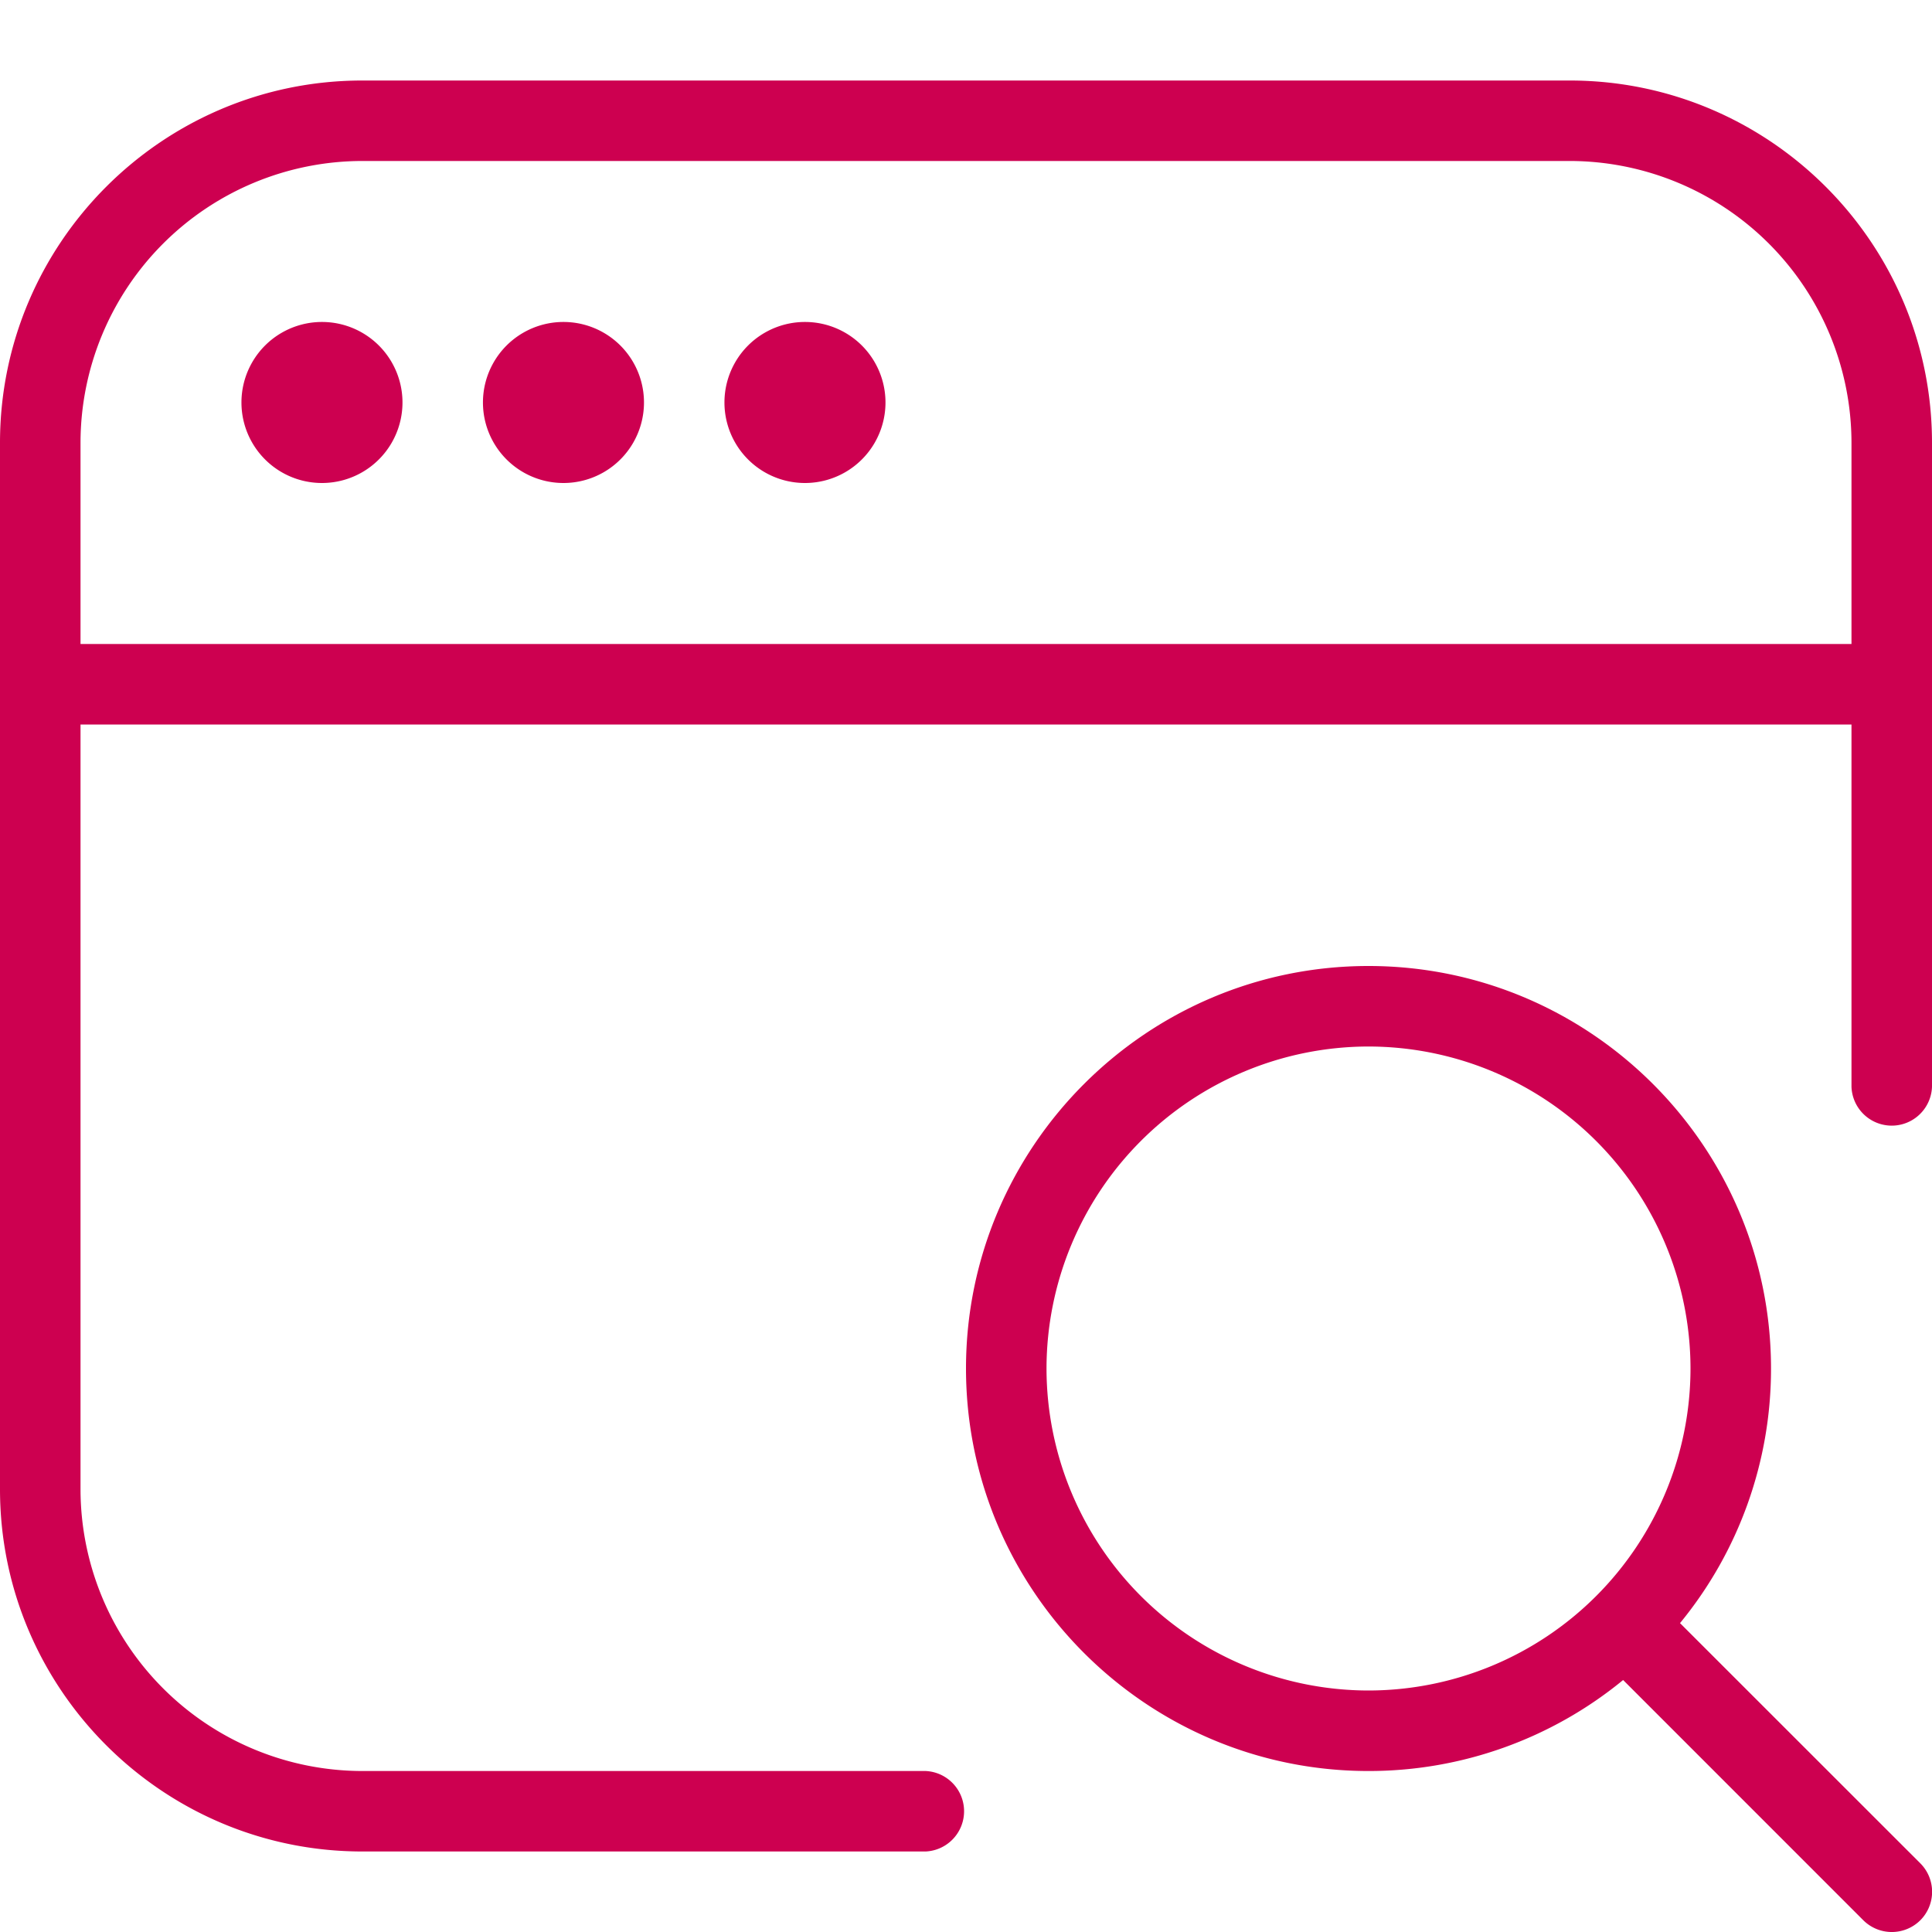 <svg xmlns="http://www.w3.org/2000/svg" width="40" height="40" fill="none"><g clip-path="url(#a)"><path fill="#CD0050" d="M32.5 1.667h-25c-4.135 0-7.5 3.365-7.5 7.5v21.666c0 4.135 3.365 7.5 7.5 7.5h11.667a.834.834 0 0 0 0-1.666H7.5a5.84 5.84 0 0 1-5.833-5.834V15h36.666v7.5a.834.834 0 0 0 1.667 0V9.167c0-4.135-3.365-7.5-7.5-7.5ZM1.667 13.333V9.167A5.84 5.84 0 0 1 7.5 3.333h25a5.84 5.84 0 0 1 5.833 5.834v4.166H1.667Zm6.666-5a1.667 1.667 0 1 1-3.334 0 1.667 1.667 0 0 1 3.334 0Zm5 0a1.667 1.667 0 1 1-3.334 0 1.667 1.667 0 0 1 3.334 0Zm5 0a1.667 1.667 0 1 1-3.334 0 1.667 1.667 0 0 1 3.334 0Zm16.45 25.272a8.294 8.294 0 0 0 1.884-5.272c0-4.595-3.739-8.333-8.334-8.333S20 23.738 20 28.333c0 4.595 3.738 8.334 8.333 8.334a8.297 8.297 0 0 0 5.272-1.884l4.973 4.974a.837.837 0 0 0 1.18 0 .834.834 0 0 0 0-1.179l-4.975-4.973ZM28.333 35a6.673 6.673 0 0 1-6.666-6.667 6.673 6.673 0 0 1 6.666-6.666A6.673 6.673 0 0 1 35 28.333 6.673 6.673 0 0 1 28.333 35Z"/></g><defs><clipPath id="a"><path fill="#fff" d="M0 0h40v40H0z"/></clipPath></defs></svg>